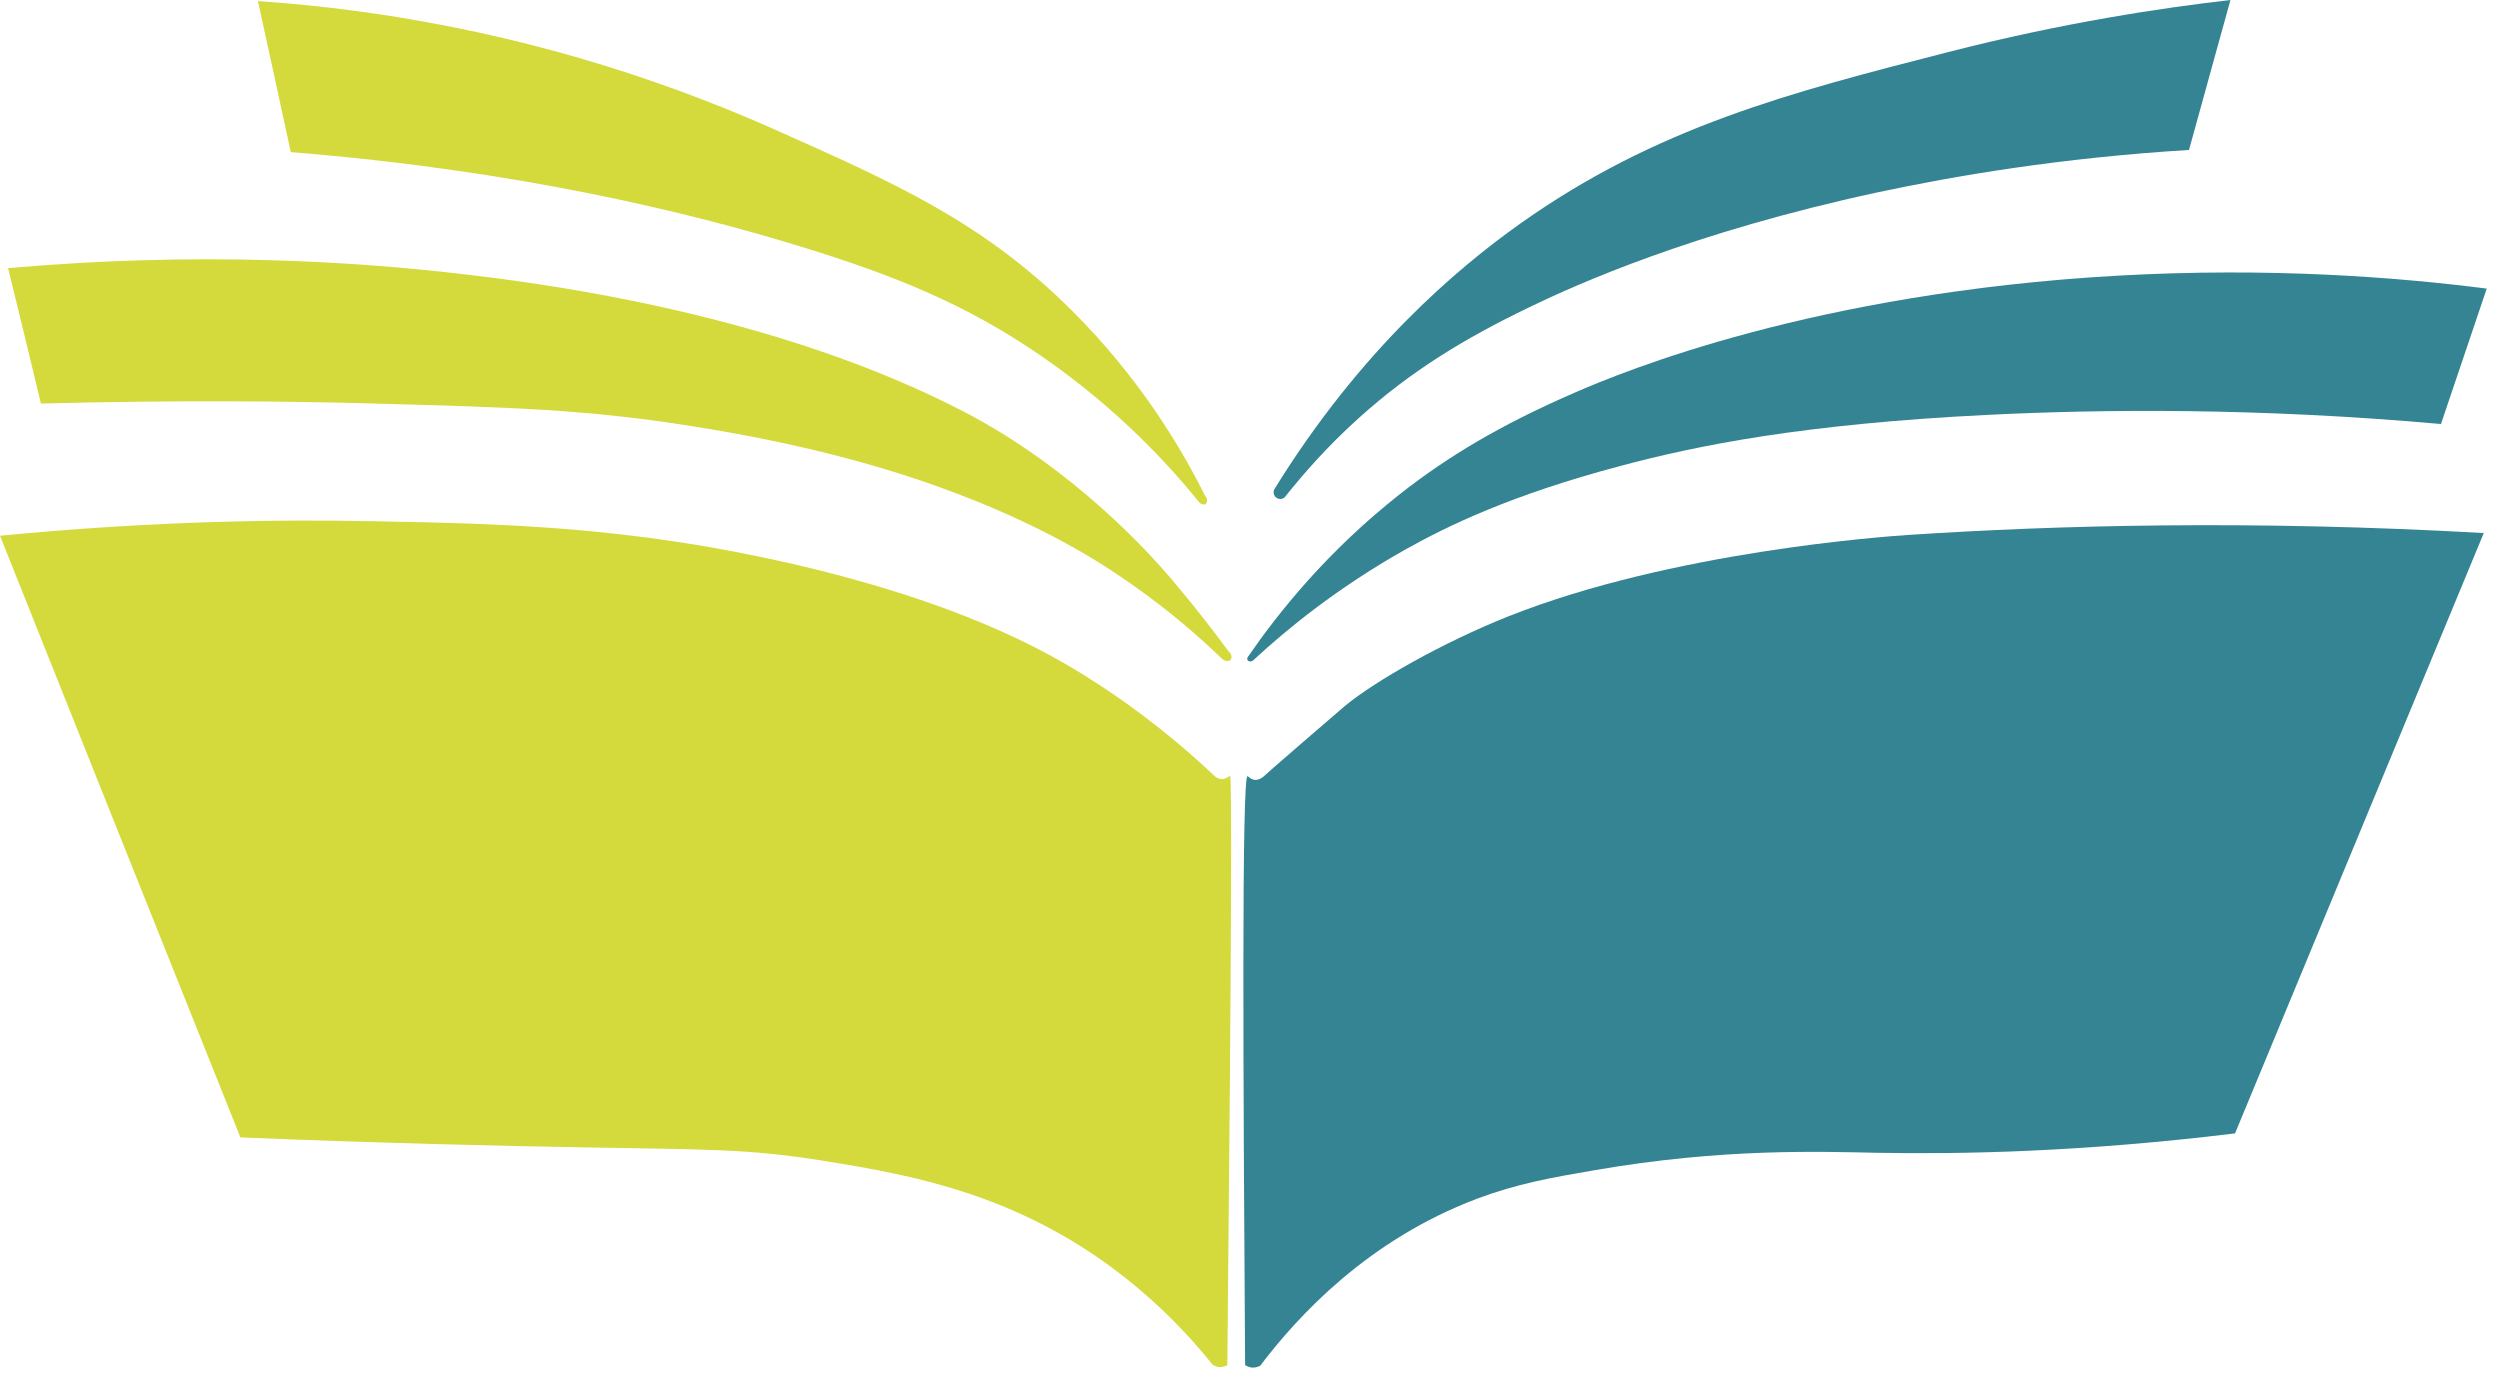 <svg width="114" height="63" viewBox="0 0 114 63" fill="none" xmlns="http://www.w3.org/2000/svg">
<g id="Group 98">
<path id="Vector" d="M0 24.43C6.948 23.755 12.755 23.681 16.978 23.767C23.079 23.877 28.788 24.024 36.104 25.706C43.679 27.45 47.558 29.61 49.534 30.85C52.1 32.458 54.04 34.115 55.353 35.355C55.378 35.38 55.488 35.503 55.685 35.527C55.869 35.54 56.028 35.417 56.078 35.38C56.09 35.368 56.09 35.368 56.09 35.368C56.176 35.368 56.163 42.193 55.967 62.252C55.918 62.277 55.795 62.338 55.636 62.338C55.464 62.338 55.329 62.252 55.292 62.228C54.224 60.89 52.493 59.012 49.989 57.293C45.532 54.261 41.162 53.512 37.406 52.91C34.079 52.383 32.188 52.419 26.701 52.321C23.03 52.26 17.641 52.137 10.963 51.867C7.304 42.721 3.646 33.575 0 24.43Z" fill="#D4DA3C"/>
<path id="Vector_2" d="M0.368 12.227C0.872 14.289 1.375 16.339 1.866 18.402C8.004 18.242 13.185 18.291 17.101 18.402C23.349 18.574 26.701 18.672 31.39 19.408C37.565 20.366 41.506 21.692 43.679 22.526C48.012 24.172 50.541 25.89 51.683 26.7C53.414 27.916 54.752 29.107 55.685 30.003C55.832 30.162 56.041 30.175 56.114 30.089C56.188 30.015 56.176 29.819 56.016 29.696C55.439 28.91 54.629 27.842 53.573 26.59C53.573 26.59 53.475 26.467 53.377 26.357C52.517 25.35 49.007 21.385 43.9 18.745C41.113 17.309 34.03 14.007 21.275 12.521C16.143 11.908 8.986 11.466 0.368 12.227Z" fill="#D4DA3C"/>
<path id="Vector_3" d="M56.912 29.942C58.275 27.965 60.497 25.154 63.873 22.502C66.021 20.82 68.403 19.384 71.791 17.911C74.074 16.916 82.729 13.356 96.552 12.571C103.537 12.178 109.356 12.644 113.395 13.16C112.695 15.222 112.008 17.273 111.308 19.335C102.899 18.586 95.852 18.66 90.635 18.918C82.226 19.335 77.413 20.305 73.878 21.25C68.931 22.564 66.034 23.963 64.045 25.08C61 26.799 58.705 28.665 57.158 30.101C57.072 30.187 56.949 30.175 56.9 30.113C56.863 30.089 56.863 30.003 56.912 29.942Z" fill="#348494"/>
<path id="Vector_4" d="M11.761 0.049C12.264 2.345 12.767 4.64 13.258 6.936C23.631 7.771 31.427 9.686 36.436 11.22C40.855 12.571 44.133 13.921 47.509 16.254C50.86 18.561 53.193 21.066 54.678 22.895C54.776 23.006 54.911 23.03 54.973 22.981C55.059 22.932 55.083 22.748 54.948 22.6C53.831 20.366 51.953 17.223 48.884 14.167C44.845 10.14 40.867 8.372 35.269 5.88C31.366 4.149 25.989 2.185 19.372 0.994C16.327 0.442 13.712 0.184 11.761 0.049Z" fill="#D4DA3C"/>
<path id="Vector_5" d="M101.708 0C101.082 2.283 100.444 4.554 99.818 6.838C93.986 7.194 89.15 8.016 85.59 8.777C77.18 10.594 71.926 12.951 69.741 14.007C66.733 15.456 64.315 16.941 61.958 19.065C60.472 20.403 59.38 21.68 58.643 22.6C58.557 22.748 58.373 22.797 58.226 22.711C58.079 22.625 58.029 22.428 58.128 22.281C62.044 15.947 66.451 12.239 69.299 10.214C75.535 5.782 81.673 4.211 88.806 2.382C94.121 1.019 98.627 0.356 101.708 0Z" fill="#348494"/>
<path id="Vector_6" d="M56.888 35.392C56.912 35.392 57.023 35.54 57.219 35.564C57.403 35.576 57.563 35.454 57.612 35.417C57.624 35.404 57.624 35.404 57.624 35.404C57.784 35.245 60.755 32.679 61.332 32.188C62.719 31.047 65.775 29.303 68.796 28.1C76.222 25.154 85.921 24.466 87.026 24.393C93.728 23.951 102.629 23.705 113.26 24.307C109.479 33.428 105.698 42.562 101.917 51.683C94.981 52.53 89.456 52.64 85.577 52.567C83.036 52.517 78.555 52.346 72.699 53.364C70.686 53.708 69.188 53.978 67.371 54.654C62.387 56.532 59.208 59.981 57.465 62.277C57.416 62.302 57.293 62.363 57.133 62.363C56.961 62.363 56.826 62.277 56.777 62.252C56.691 49.326 56.617 35.392 56.888 35.392Z" fill="#348494"/>
</g>
</svg>
